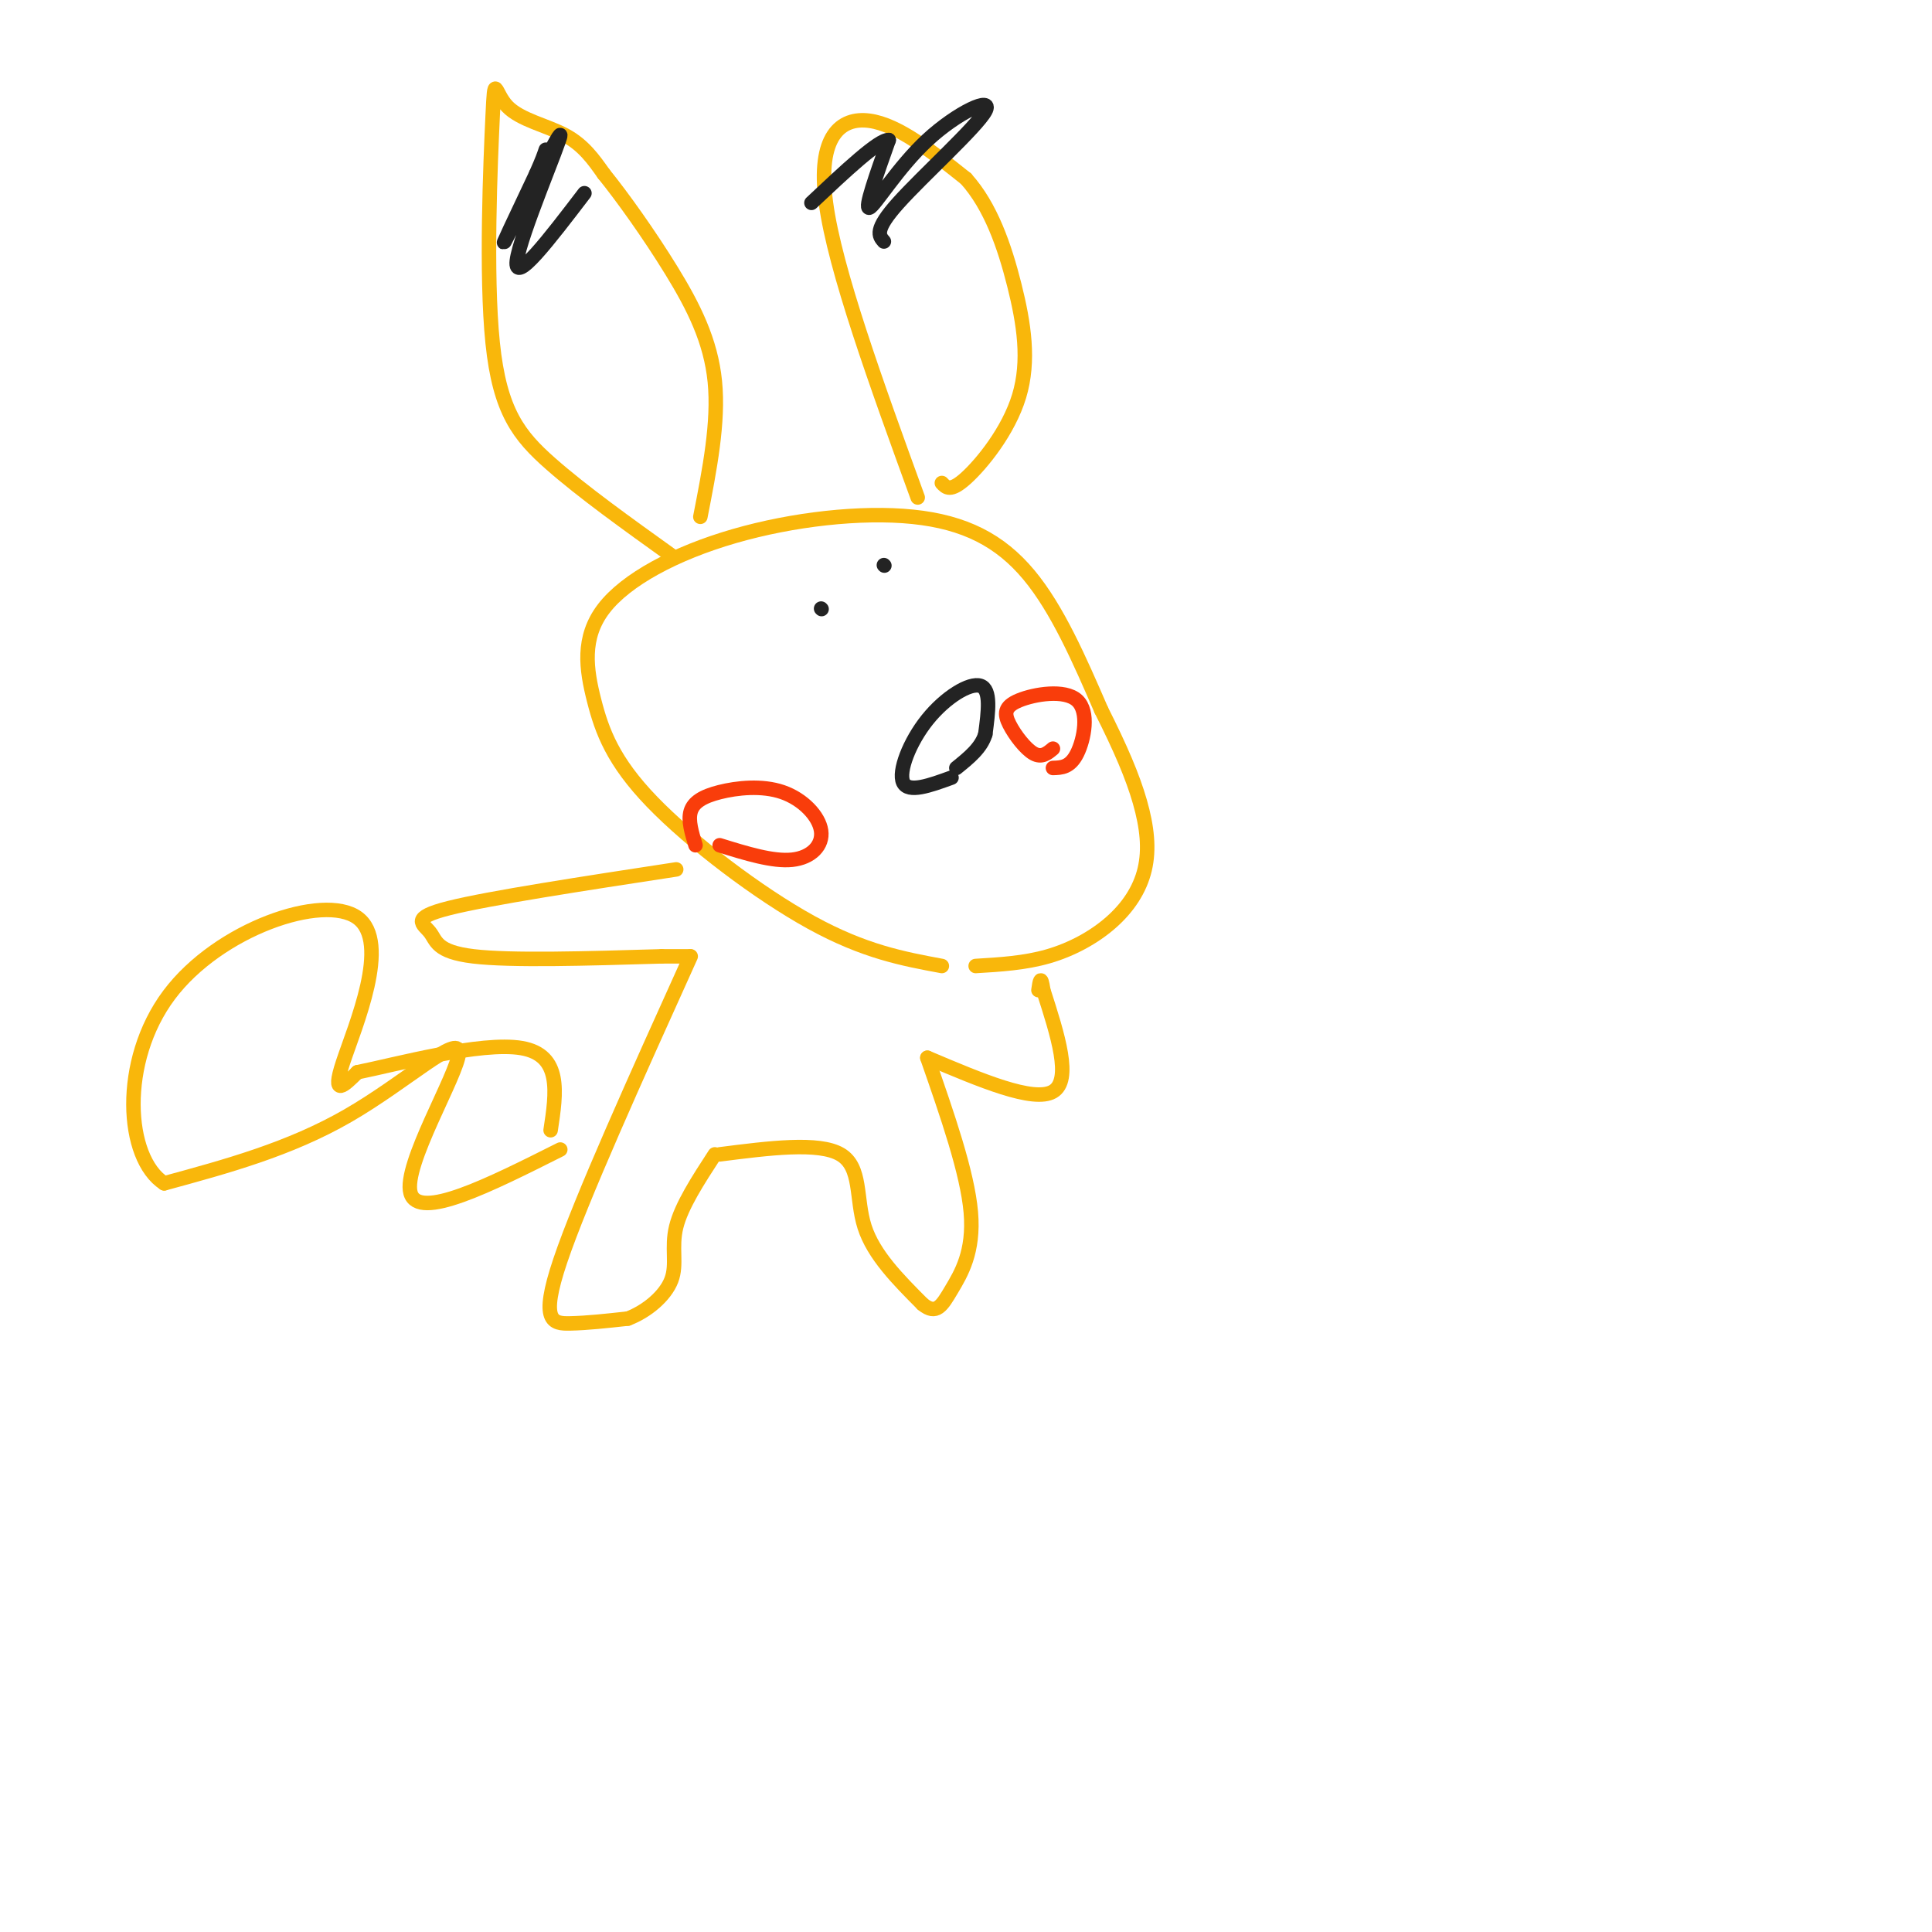 <svg viewBox='0 0 400 400' version='1.1' xmlns='http://www.w3.org/2000/svg' xmlns:xlink='http://www.w3.org/1999/xlink'><g fill='none' stroke='#F9B70B' stroke-width='3' stroke-linecap='round' stroke-linejoin='round'><path d='M195,200c-8.014,-1.485 -16.029,-2.970 -27,-9c-10.971,-6.030 -24.900,-16.607 -33,-25c-8.100,-8.393 -10.371,-14.604 -12,-21c-1.629,-6.396 -2.616,-12.979 2,-19c4.616,-6.021 14.835,-11.480 27,-15c12.165,-3.520 26.275,-5.102 37,-4c10.725,1.102 18.064,4.886 24,12c5.936,7.114 10.468,17.557 15,28'/><path d='M228,147c4.001,7.936 6.503,13.776 8,19c1.497,5.224 1.989,9.833 1,14c-0.989,4.167 -3.459,7.891 -7,11c-3.541,3.109 -8.155,5.603 -13,7c-4.845,1.397 -9.923,1.699 -15,2'/><path d='M140,180c-19.375,2.964 -38.750,5.929 -47,8c-8.250,2.071 -5.375,3.250 -4,5c1.375,1.750 1.250,4.071 9,5c7.750,0.929 23.375,0.464 39,0'/><path d='M137,198c7.333,0.000 6.167,0.000 5,0'/><path d='M143,198c-11.356,25.133 -22.711,50.267 -27,63c-4.289,12.733 -1.511,13.067 2,13c3.511,-0.067 7.756,-0.533 12,-1'/><path d='M130,273c3.929,-1.488 7.750,-4.708 9,-8c1.250,-3.292 -0.071,-6.655 1,-11c1.071,-4.345 4.536,-9.673 8,-15'/><path d='M149,239c10.267,-1.311 20.533,-2.622 25,0c4.467,2.622 3.133,9.178 5,15c1.867,5.822 6.933,10.911 12,16'/><path d='M191,270c2.869,2.369 4.042,0.292 6,-3c1.958,-3.292 4.702,-7.798 4,-16c-0.702,-8.202 -4.851,-20.101 -9,-32'/><path d='M192,219c11.000,4.667 22.000,9.333 26,7c4.000,-2.333 1.000,-11.667 -2,-21'/><path d='M216,205c-0.500,-3.500 -0.750,-1.750 -1,0'/><path d='M139,115c-9.209,-6.600 -18.419,-13.199 -25,-19c-6.581,-5.801 -10.534,-10.803 -12,-25c-1.466,-14.197 -0.444,-37.589 0,-47c0.444,-9.411 0.312,-4.841 3,-2c2.688,2.841 8.197,3.955 12,6c3.803,2.045 5.902,5.023 8,8'/><path d='M125,36c3.833,4.726 9.417,12.542 14,20c4.583,7.458 8.167,14.560 9,23c0.833,8.440 -1.083,18.220 -3,28'/><path d='M190,103c-8.578,-23.600 -17.156,-47.200 -19,-61c-1.844,-13.800 3.044,-17.800 9,-17c5.956,0.800 12.978,6.400 20,12'/><path d='M200,37c5.139,5.713 7.986,13.995 10,22c2.014,8.005 3.196,15.732 1,23c-2.196,7.268 -7.770,14.077 -11,17c-3.230,2.923 -4.115,1.962 -5,1'/></g>
<g fill='none' stroke='#232323' stroke-width='3' stroke-linecap='round' stroke-linejoin='round'><path d='M170,126c0.000,0.000 0.100,0.100 0.1,0.1'/><path d='M183,117c0.000,0.000 0.100,0.100 0.1,0.1'/><path d='M197,161c-4.470,1.625 -8.940,3.250 -10,1c-1.060,-2.250 1.292,-8.375 5,-13c3.708,-4.625 8.774,-7.750 11,-7c2.226,0.750 1.613,5.375 1,10'/><path d='M204,152c-0.833,2.833 -3.417,4.917 -6,7'/><path d='M183,50c-1.032,-1.182 -2.064,-2.364 3,-8c5.064,-5.636 16.223,-15.727 18,-19c1.777,-3.273 -5.829,0.273 -12,6c-6.171,5.727 -10.906,13.636 -12,14c-1.094,0.364 1.453,-6.818 4,-14'/><path d='M184,29c-2.000,-0.167 -9.000,6.417 -16,13'/><path d='M121,40c-7.298,9.560 -14.595,19.119 -14,14c0.595,-5.119 9.083,-24.917 9,-26c-0.083,-1.083 -8.738,16.548 -11,21c-2.262,4.452 1.869,-4.274 6,-13'/><path d='M111,36c1.333,-3.000 1.667,-4.000 2,-5'/></g>
<g fill='none' stroke='#F9B70B' stroke-width='3' stroke-linecap='round' stroke-linejoin='round'><path d='M116,238c-14.690,7.387 -29.381,14.774 -31,9c-1.619,-5.774 9.833,-24.708 10,-29c0.167,-4.292 -10.952,6.060 -23,13c-12.048,6.940 -25.024,10.470 -38,14'/><path d='M34,245c-8.073,-5.225 -9.257,-25.287 1,-39c10.257,-13.713 31.954,-21.077 39,-16c7.046,5.077 -0.558,22.593 -3,30c-2.442,7.407 0.279,4.703 3,2'/><path d='M74,222c7.756,-1.556 25.644,-6.444 34,-5c8.356,1.444 7.178,9.222 6,17'/></g>
<g fill='none' stroke='#F93D0B' stroke-width='3' stroke-linecap='round' stroke-linejoin='round'><path d='M144,175c-0.779,-2.556 -1.558,-5.113 -1,-7c0.558,-1.887 2.453,-3.105 6,-4c3.547,-0.895 8.744,-1.467 13,0c4.256,1.467 7.569,4.972 8,8c0.431,3.028 -2.020,5.579 -6,6c-3.980,0.421 -9.490,-1.290 -15,-3'/><path d='M218,155c-1.159,0.973 -2.318,1.945 -4,1c-1.682,-0.945 -3.887,-3.809 -5,-6c-1.113,-2.191 -1.133,-3.711 2,-5c3.133,-1.289 9.421,-2.347 12,0c2.579,2.347 1.451,8.099 0,11c-1.451,2.901 -3.226,2.950 -5,3'/></g>
</svg>